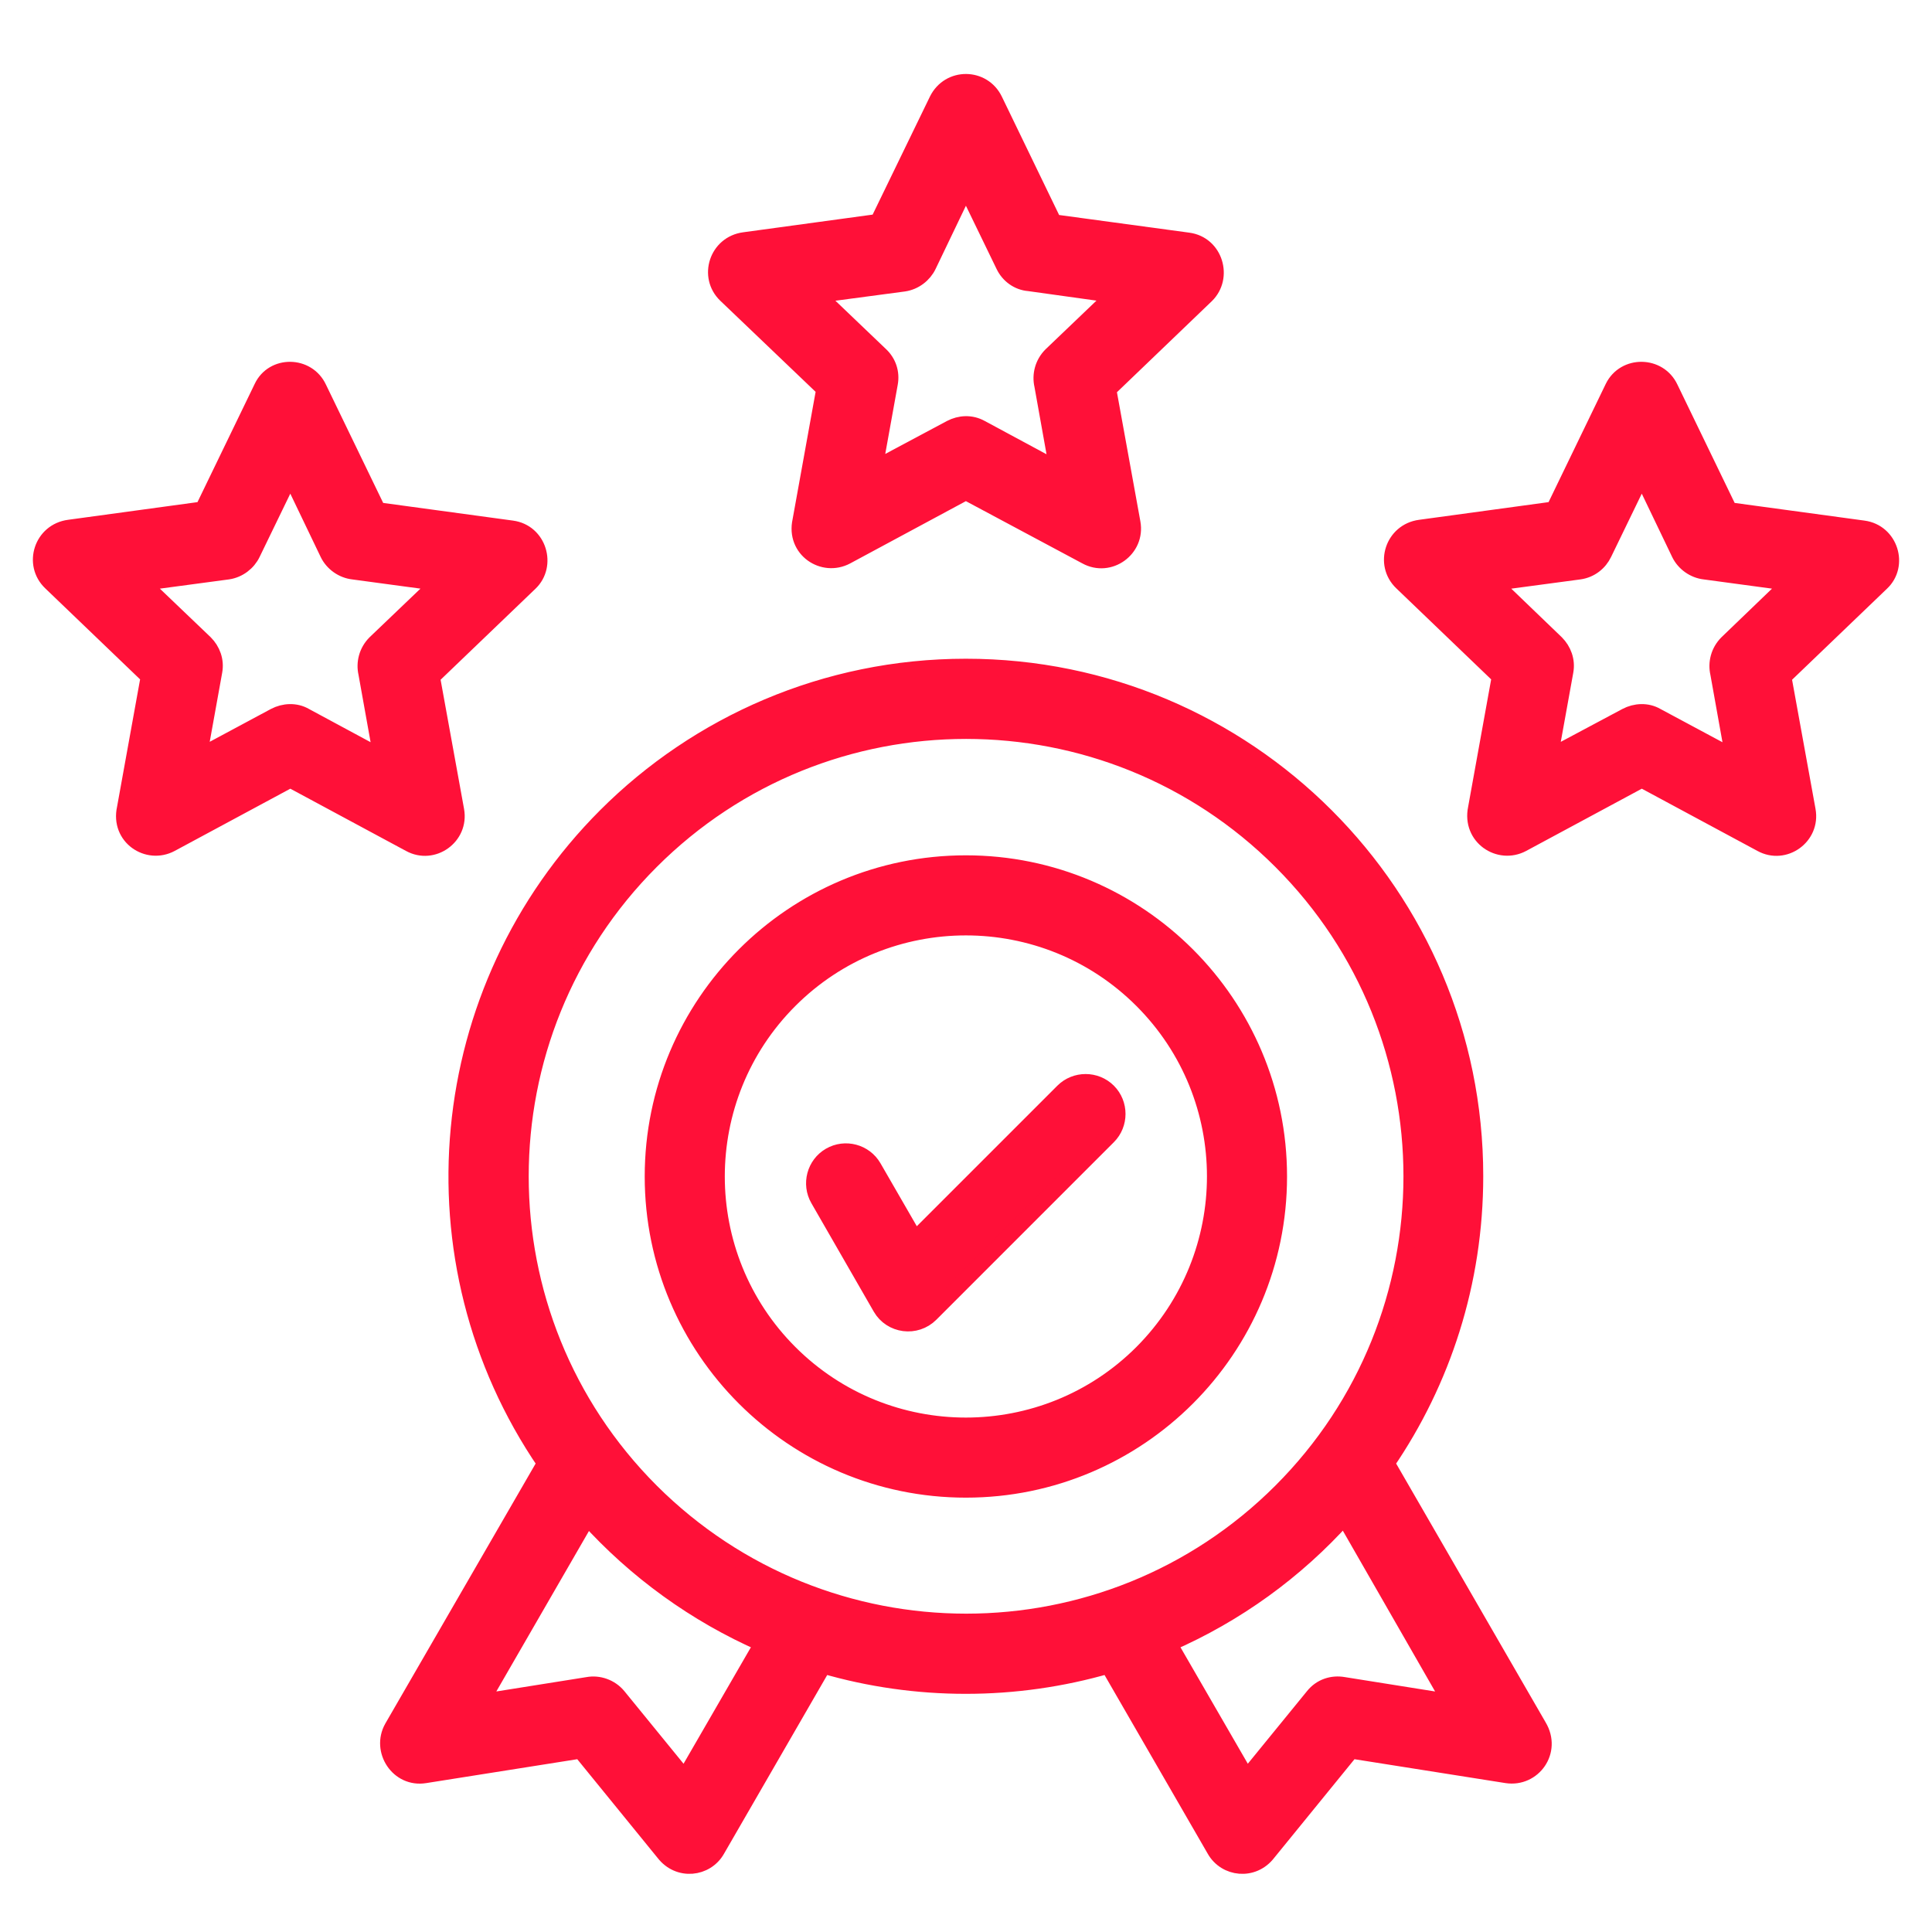 <?xml version="1.0" encoding="UTF-8"?>
<svg xmlns="http://www.w3.org/2000/svg" width="94" height="94" viewBox="0 0 94 94" fill="none">
  <path d="M15.498 18.886L18.377 24.837L24.909 25.726C26.203 25.9 26.667 27.504 25.778 28.354L21.005 32.933L22.184 39.426C22.416 40.701 21.063 41.667 19.942 41.049L14.126 37.919L8.31 41.049C7.19 41.648 5.779 40.72 6.088 39.329L7.248 32.914L2.475 28.334C1.547 27.446 2.05 25.861 3.364 25.687L9.875 24.798L12.755 18.847C13.296 17.707 14.957 17.726 15.498 18.886ZM15.962 26.924L14.126 23.098L12.271 26.924C12.059 27.368 11.614 27.716 11.093 27.793L6.9 28.354L9.972 31.291C10.32 31.639 10.513 32.141 10.416 32.663L9.663 36.836L13.373 34.846C13.817 34.614 14.378 34.576 14.841 34.846L18.571 36.856L17.836 32.759C17.72 32.257 17.856 31.697 18.262 31.291L21.334 28.354L17.179 27.793C16.677 27.735 16.194 27.407 15.962 26.924ZM48.385 4.877L51.264 10.828L57.815 11.717C59.109 11.891 59.573 13.495 58.684 14.364L53.912 18.944L55.09 25.436C55.322 26.711 53.97 27.677 52.849 27.059L46.994 23.929L41.178 27.059C40.057 27.658 38.647 26.731 38.956 25.339L40.115 18.924L35.323 14.345C34.396 13.456 34.898 11.872 36.212 11.698L42.724 10.809L45.603 4.877C46.183 3.698 47.825 3.717 48.385 4.877ZM48.849 12.915L46.994 9.089L45.159 12.915C44.946 13.359 44.502 13.707 43.98 13.784L39.767 14.345L42.84 17.282C43.207 17.63 43.381 18.132 43.284 18.654L42.531 22.828L46.26 20.837C46.704 20.605 47.245 20.567 47.728 20.837L51.458 22.847L50.724 18.75C50.608 18.248 50.743 17.688 51.149 17.282L54.221 14.345L50.066 13.765C49.545 13.726 49.081 13.398 48.849 12.915ZM81.253 18.886L84.132 24.837L90.663 25.726C91.958 25.9 92.441 27.504 91.533 28.354L86.76 32.933L87.939 39.426C88.171 40.701 86.818 41.667 85.697 41.049L79.881 37.919L74.065 41.049C72.945 41.648 71.534 40.72 71.824 39.329L72.983 32.914L68.21 28.334C67.283 27.446 67.785 25.861 69.099 25.687L75.611 24.798L78.49 18.847C79.05 17.707 80.712 17.726 81.253 18.886ZM81.717 26.924L79.881 23.098L78.026 26.924C77.814 27.368 77.389 27.716 76.848 27.793L72.655 28.354L75.708 31.291C76.055 31.639 76.249 32.141 76.152 32.663L75.398 36.836L79.128 34.846C79.572 34.614 80.132 34.576 80.596 34.846L84.345 36.856L83.611 32.759C83.495 32.257 83.63 31.697 84.036 31.291L87.089 28.354L82.934 27.793C82.432 27.735 81.949 27.407 81.717 26.924ZM39.825 58.343C39.4 57.608 39.652 56.661 40.386 56.236C41.12 55.811 42.067 56.062 42.492 56.797L44.521 60.313L51.728 53.106C52.327 52.507 53.313 52.507 53.912 53.106C54.511 53.705 54.511 54.691 53.912 55.289L45.275 63.927C44.56 64.642 43.362 64.487 42.859 63.617L39.825 58.343ZM46.994 42.015C55.4 42.015 62.22 48.836 62.22 57.241C62.22 65.646 55.4 72.467 46.994 72.467C38.589 72.467 31.768 65.646 31.768 57.241C31.768 48.836 38.589 42.015 46.994 42.015ZM55.573 48.662C50.839 43.928 43.149 43.928 38.415 48.662C33.681 53.396 33.681 61.086 38.415 65.82C43.149 70.554 50.839 70.554 55.573 65.82C60.307 61.067 60.307 53.396 55.573 48.662ZM46.994 32.45C60.675 32.45 71.766 43.541 71.766 57.222C71.766 62.4 70.181 67.212 67.457 71.192L74.857 84.003C75.572 85.201 74.587 86.553 73.312 86.36L65.737 85.162L61.679 90.147C60.965 91.075 59.631 90.92 59.109 89.993L53.931 81.027C49.41 82.341 44.56 82.341 40.057 81.027L34.879 89.993C34.357 90.92 33.024 91.075 32.309 90.147L28.251 85.162L20.677 86.36C19.382 86.573 18.474 85.162 19.092 84.061L26.532 71.192C19.807 61.357 21.063 48.121 29.488 39.696C33.951 35.233 40.154 32.45 46.994 32.45ZM65.409 73.801C63.051 76.428 60.153 78.535 56.868 79.965L60.655 86.515L63.901 82.534C64.269 82.071 64.829 81.897 65.37 81.993L70.587 82.824L65.409 73.801ZM37.101 79.965C33.836 78.535 30.937 76.428 28.58 73.82L23.382 82.824L28.599 81.993C29.121 81.897 29.701 82.09 30.068 82.534L33.314 86.515L37.101 79.965ZM62.336 41.899C53.873 33.436 40.135 33.436 31.671 41.899C23.208 50.362 23.208 64.101 31.671 72.564C40.154 81.027 53.873 81.027 62.336 72.564C70.8 64.101 70.8 50.362 62.336 41.899Z" fill="#FF1038" stroke="#FF1038" stroke-width="0.8"></path>
</svg>
